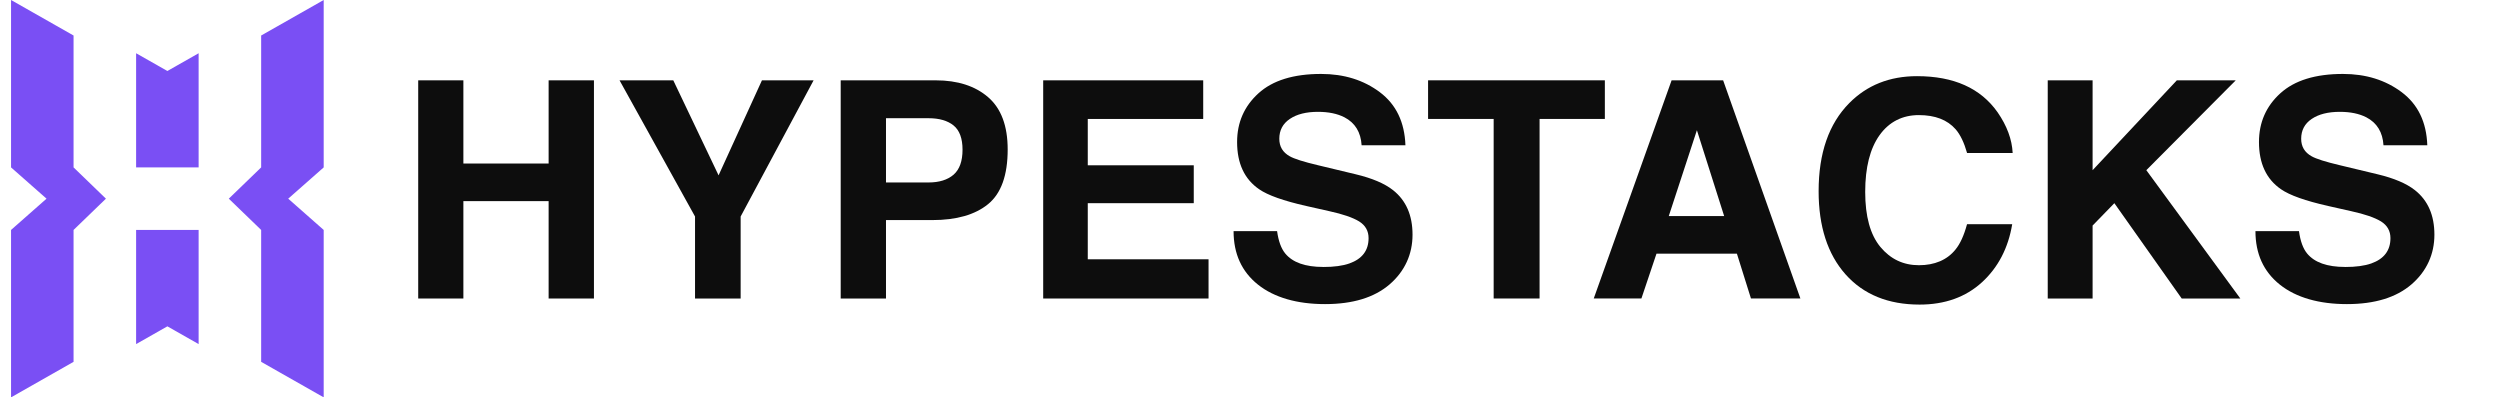 <svg xmlns="http://www.w3.org/2000/svg" width="151" height="24" viewBox="0 0 151 24" fill="none"><path d="M11.997 10.111V3.216L10.11 4.288L8.221 3.216V10.111H11.997Z" fill="#7A4FF4"></path><path d="M8.221 13.888V20.783L10.11 19.711L11.997 20.783V13.888H8.221Z" fill="#7A4FF4"></path><path d="M4.443 10.111V2.145L0.667 0V10.111L2.81 12L0.667 13.889V24L4.443 21.855V13.889L6.398 12L4.443 10.111Z" fill="#7A4FF4"></path><path d="M15.774 10.111V2.145L19.551 -6.10352e-05V10.111L17.408 12L19.551 13.889V24L15.774 21.855V13.889L13.819 12L15.774 10.111Z" fill="#7A4FF4"></path><path d="M33.137 18.03V12.148H27.988V18.03H25.26V4.852H27.988V9.877H33.137V4.852H35.874V18.03H33.137Z" fill="#0D0D0D"></path><path d="M49.142 4.851L44.735 13.077V18.031H41.98V13.077L37.42 4.851H40.666L43.402 10.591L46.022 4.851H49.142Z" fill="#0D0D0D"></path><path d="M56.313 13.292H53.514V18.03H50.778V4.852H56.518C57.842 4.852 58.897 5.192 59.684 5.871C60.47 6.551 60.864 7.602 60.864 9.028C60.864 10.583 60.47 11.683 59.684 12.327C58.897 12.971 57.773 13.293 56.313 13.293V13.292ZM57.601 10.546C57.959 10.231 58.137 9.729 58.137 9.044C58.137 8.36 57.956 7.871 57.596 7.578C57.236 7.287 56.731 7.14 56.08 7.14H53.514V11.021H56.08C56.73 11.021 57.236 10.863 57.6 10.548L57.601 10.546Z" fill="#0D0D0D"></path><path d="M72.103 12.272H65.701V15.661H72.996V18.03H63.009V4.852H72.674V7.185H65.701V9.984H72.103V12.272Z" fill="#0D0D0D"></path><path d="M79.926 16.126C80.575 16.126 81.104 16.055 81.508 15.911C82.277 15.637 82.662 15.127 82.662 14.383C82.662 13.947 82.471 13.611 82.089 13.372C81.707 13.139 81.109 12.934 80.292 12.755L78.897 12.441C77.526 12.131 76.578 11.795 76.053 11.431C75.165 10.822 74.721 9.872 74.721 8.579C74.721 7.399 75.15 6.419 76.009 5.637C76.867 4.857 78.128 4.466 79.791 4.466C81.18 4.466 82.365 4.834 83.345 5.571C84.325 6.307 84.839 7.376 84.888 8.776H82.242C82.193 7.983 81.848 7.42 81.204 7.085C80.775 6.865 80.242 6.755 79.604 6.755C78.895 6.755 78.329 6.897 77.905 7.184C77.481 7.47 77.27 7.87 77.27 8.381C77.27 8.852 77.479 9.203 77.896 9.436C78.165 9.592 78.736 9.774 79.613 9.981L81.884 10.526C82.879 10.764 83.63 11.083 84.137 11.483C84.923 12.103 85.317 13 85.317 14.174C85.317 15.347 84.856 16.378 83.936 17.174C83.014 17.969 81.713 18.368 80.033 18.368C78.353 18.368 76.967 17.976 75.983 17.192C74.999 16.407 74.508 15.331 74.508 13.96H77.136C77.219 14.562 77.383 15.012 77.628 15.31C78.074 15.853 78.841 16.124 79.925 16.124L79.926 16.126Z" fill="#0D0D0D"></path><path d="M96.933 4.851V7.184H92.99V18.029H90.217V7.184H86.256V4.851H96.933Z" fill="#0D0D0D"></path><path d="M104.908 15.321H100.052L99.141 18.029H96.262L100.965 4.851H104.077L108.744 18.029H105.758L104.909 15.321H104.908ZM104.139 13.05L102.493 7.865L100.794 13.05H104.138H104.139Z" fill="#0D0D0D"></path><path d="M119.714 17.046C118.731 17.946 117.473 18.397 115.942 18.397C114.047 18.397 112.556 17.788 111.472 16.573C110.387 15.351 109.845 13.676 109.845 11.548C109.845 9.247 110.462 7.474 111.696 6.227C112.769 5.143 114.133 4.6 115.79 4.6C118.008 4.6 119.629 5.326 120.654 6.781C121.22 7.598 121.524 8.418 121.565 9.24H118.811C118.631 8.609 118.402 8.132 118.122 7.81C117.622 7.237 116.88 6.952 115.896 6.952C114.912 6.952 114.105 7.355 113.526 8.163C112.948 8.972 112.658 10.115 112.658 11.592C112.658 13.07 112.964 14.177 113.574 14.914C114.185 15.65 114.962 16.019 115.904 16.019C116.846 16.019 117.605 15.704 118.112 15.071C118.392 14.731 118.625 14.222 118.809 13.542H121.537C121.299 14.979 120.691 16.148 119.713 17.048L119.714 17.046Z" fill="#0D0D0D"></path><path d="M135.316 18.03H131.775L127.707 12.272L126.393 13.623V18.03H123.683V4.852H126.393V10.279L131.48 4.852H135.039L129.638 10.279L135.316 18.03Z" fill="#0D0D0D"></path><path d="M141.648 16.126C142.297 16.126 142.825 16.055 143.23 15.911C143.998 15.637 144.383 15.127 144.383 14.383C144.383 13.947 144.192 13.611 143.81 13.372C143.428 13.139 142.83 12.934 142.013 12.755L140.618 12.441C139.247 12.131 138.299 11.795 137.774 11.431C136.886 10.822 136.442 9.872 136.442 8.579C136.442 7.399 136.871 6.419 137.73 5.637C138.588 4.857 139.849 4.466 141.513 4.466C142.901 4.466 144.086 4.834 145.066 5.571C146.046 6.307 146.561 7.376 146.609 8.776H143.963C143.914 7.983 143.569 7.42 142.925 7.085C142.496 6.865 141.963 6.755 141.325 6.755C140.617 6.755 140.05 6.897 139.626 7.184C139.202 7.47 138.991 7.87 138.991 8.381C138.991 8.852 139.2 9.203 139.617 9.436C139.886 9.592 140.457 9.774 141.334 9.981L143.605 10.526C144.6 10.764 145.351 11.083 145.858 11.483C146.645 12.103 147.038 13 147.038 14.174C147.038 15.347 146.577 16.378 145.657 17.174C144.735 17.969 143.435 18.368 141.754 18.368C140.074 18.368 138.688 17.976 137.704 17.192C136.72 16.407 136.229 15.331 136.229 13.96H138.858C138.94 14.562 139.104 15.012 139.349 15.31C139.796 15.853 140.562 16.124 141.646 16.124L141.648 16.126Z" fill="#0D0D0D"></path></svg>